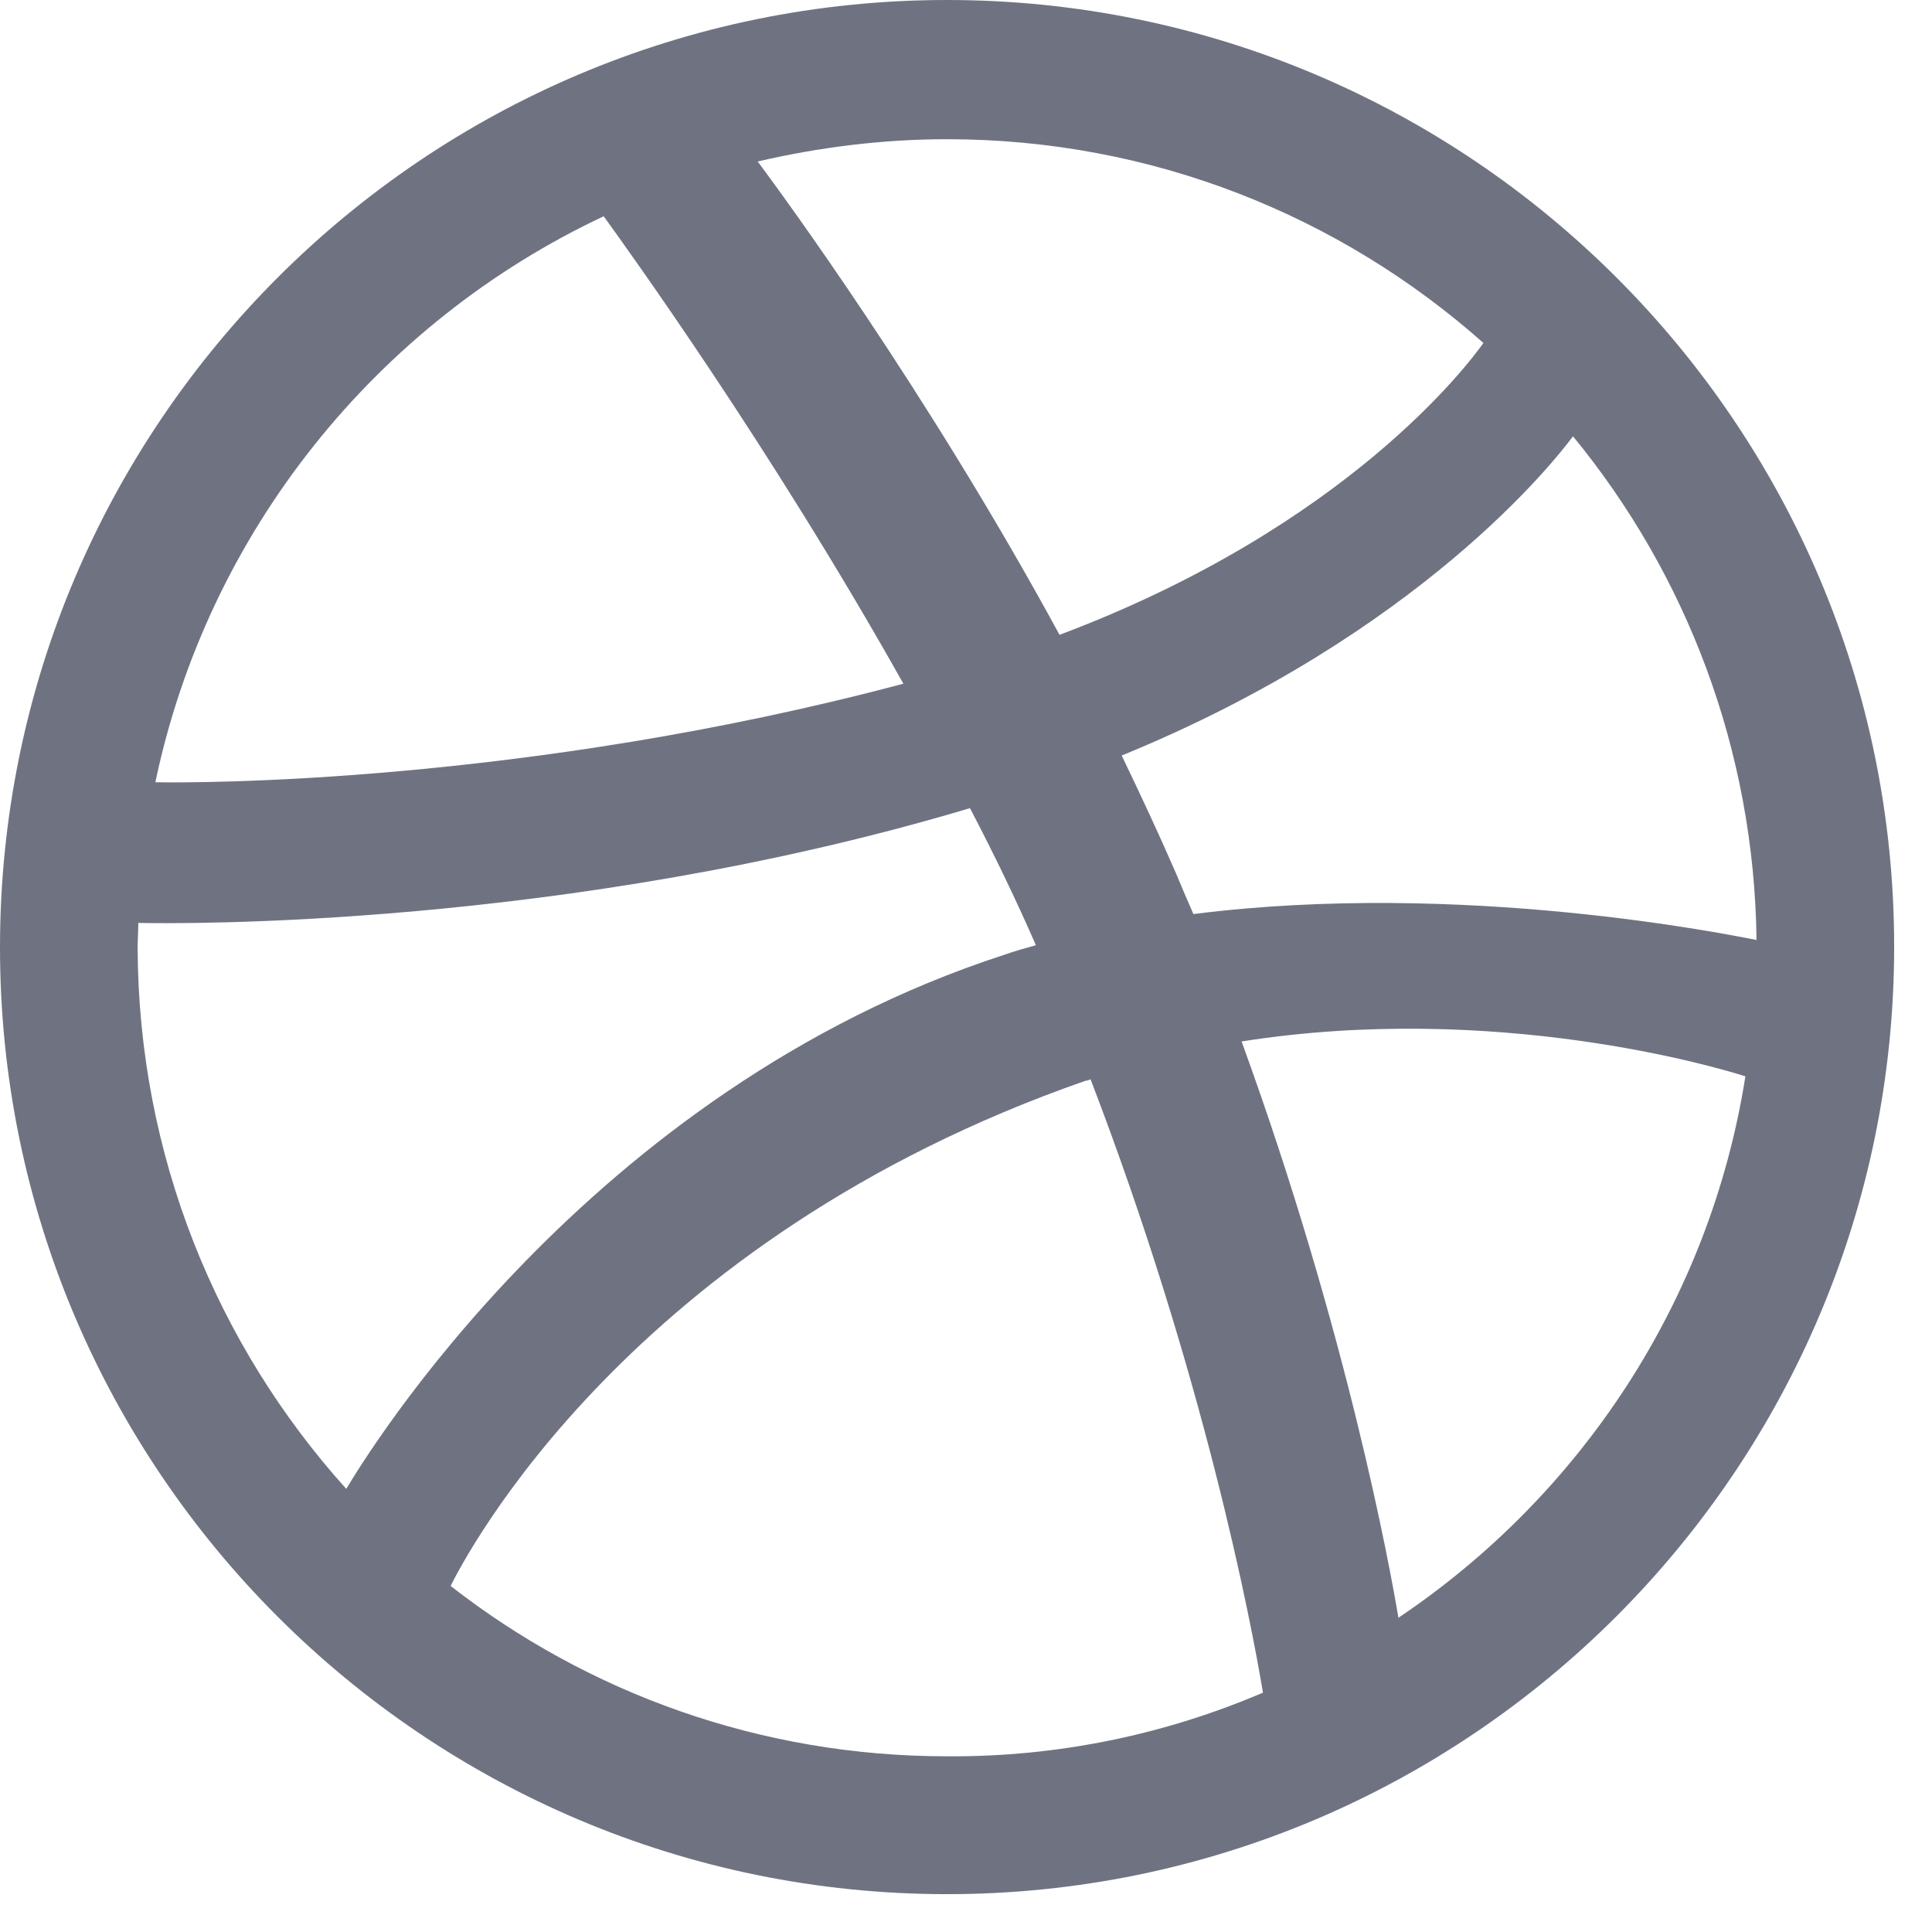 <?xml version="1.0" encoding="utf-8"?>
<svg xmlns="http://www.w3.org/2000/svg" fill="none" height="100%" overflow="visible" preserveAspectRatio="none" style="display: block;" viewBox="0 0 17 17" width="100%">
<path d="M8.333 16.667C3.737 16.667 0 12.932 0 8.337C0 3.735 3.737 0 8.333 0C12.93 0 16.667 3.735 16.667 8.33C16.667 12.925 12.93 16.667 8.333 16.667ZM15.358 9.471C15.117 9.393 13.158 8.812 10.925 9.164C11.855 11.72 12.233 13.805 12.305 14.235C13.906 13.16 15.046 11.452 15.358 9.471ZM11.113 14.894C11.009 14.268 10.592 12.091 9.596 9.497C9.583 9.503 9.564 9.51 9.551 9.51C5.534 10.911 4.095 13.694 3.965 13.955C5.169 14.894 6.686 15.454 8.333 15.454C9.316 15.461 10.26 15.259 11.113 14.894ZM3.047 13.101C3.21 12.828 5.163 9.595 8.835 8.402C8.926 8.369 9.023 8.343 9.115 8.317C8.939 7.913 8.743 7.509 8.535 7.111C4.98 8.174 1.53 8.128 1.217 8.121C1.217 8.193 1.211 8.265 1.211 8.337C1.217 10.168 1.908 11.837 3.047 13.101ZM1.367 6.883C1.686 6.89 4.616 6.903 7.949 6.016C6.771 3.917 5.495 2.157 5.312 1.903C3.314 2.842 1.829 4.68 1.367 6.883ZM6.667 1.421C6.862 1.682 8.158 3.442 9.323 5.586C11.855 4.634 12.923 3.2 13.053 3.018C11.797 1.903 10.143 1.225 8.333 1.225C7.76 1.225 7.201 1.297 6.667 1.421ZM13.841 3.839C13.691 4.041 12.5 5.573 9.87 6.648C10.033 6.987 10.195 7.333 10.345 7.678C10.397 7.802 10.449 7.926 10.501 8.043C12.871 7.743 15.221 8.226 15.456 8.271C15.436 6.596 14.837 5.051 13.841 3.839Z" fill="#6F7381" id="Vector"/>
</svg>